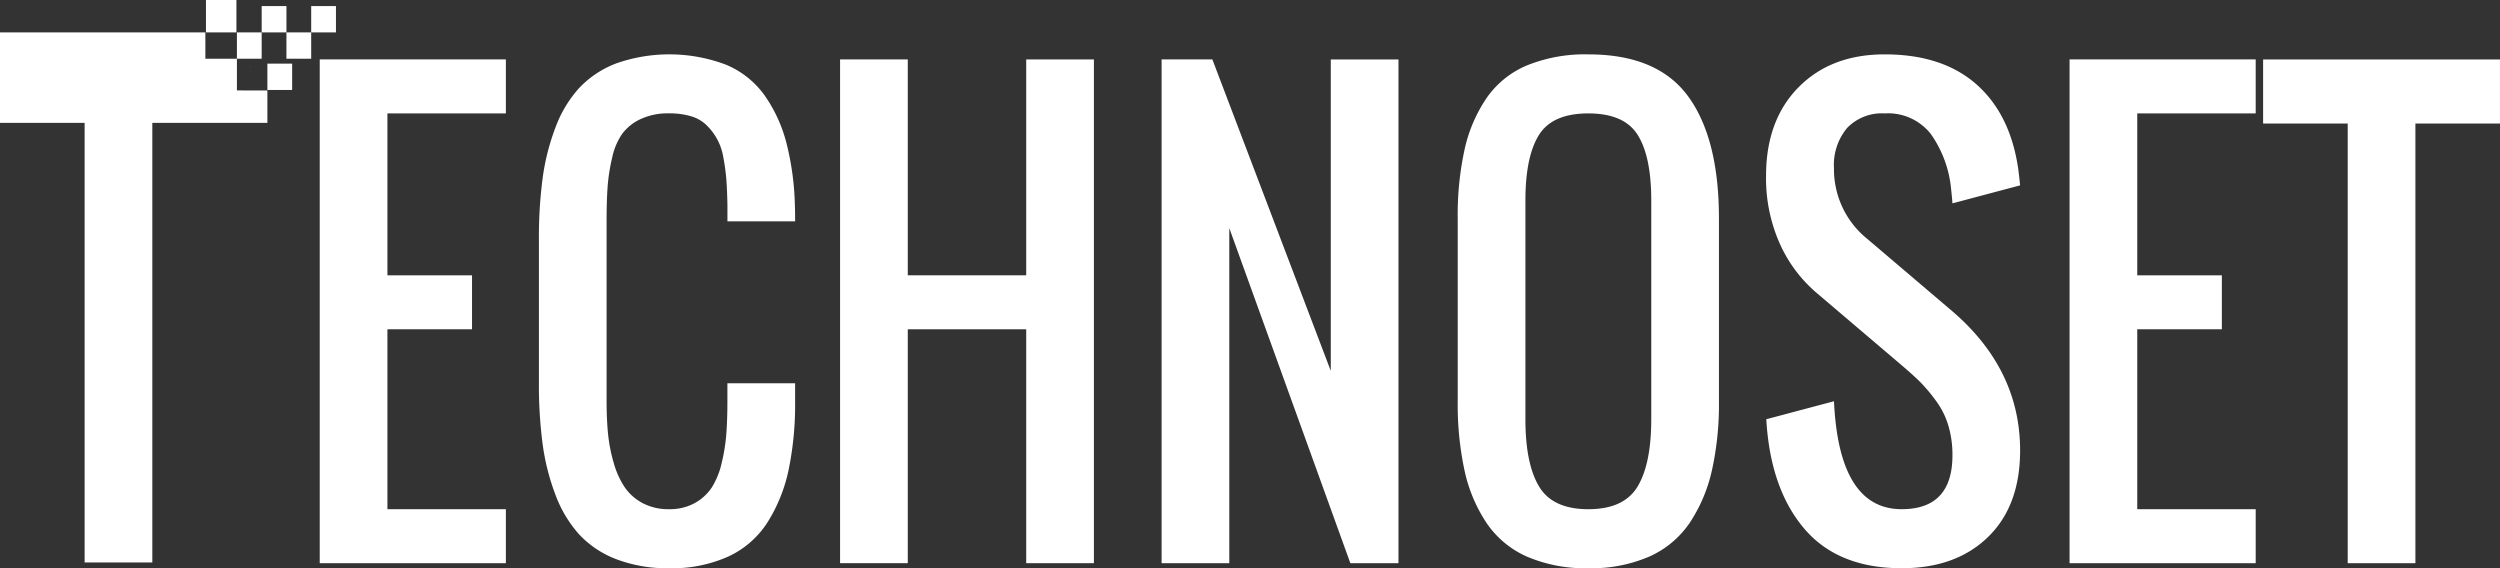 <svg xmlns="http://www.w3.org/2000/svg" width="399.999" height="90.916" viewBox="0 0 399.999 90.916">
  <rect x="0" y="0" width="399.999" height="90.916" fill="#333333" stroke="none"/>
  <g id="Technoset_-_white" data-name="Technoset - white" transform="translate(-1286.592 -925.165)">
    <g id="TECHNOSET" transform="translate(1286.592 925.165)">
      <g id="Group_30842" data-name="Group 30842" transform="translate(51.157 8.698)">
        <path id="Path_108829" data-name="Path 108829" d="M74.452,371.534v-80.6h29.783v8.636H85.282v25.906H98.819v8.636H85.282V362.9h18.952v8.636H74.452Z" transform="translate(-74.452 -290.125)" fill="#fff"/>
        <path id="Path_108830" data-name="Path 108830" d="M136.214,372.207a22.773,22.773,0,0,1-8.419-1.44,15.81,15.81,0,0,1-5.966-3.981,19.723,19.723,0,0,1-3.786-6.342,36.356,36.356,0,0,1-2.051-8.119,72.349,72.349,0,0,1-.592-9.76V319.582a72.363,72.363,0,0,1,.592-9.76,36.376,36.376,0,0,1,2.051-8.119,19.472,19.472,0,0,1,3.786-6.319,15.954,15.954,0,0,1,5.966-3.958,25.649,25.649,0,0,1,17.557.225,14.4,14.4,0,0,1,6.156,4.9,23.431,23.431,0,0,1,3.468,7.511,44.56,44.56,0,0,1,1.375,9.985q.041.854.042,2.653H145.563V314.14q-.044-2.382-.17-4.07a31.478,31.478,0,0,0-.466-3.485,9.227,9.227,0,0,0-2.644-5.2,5.909,5.909,0,0,0-2.517-1.485,12.029,12.029,0,0,0-3.554-.472,10.351,10.351,0,0,0-4.505.9,7.734,7.734,0,0,0-2.94,2.317,10.346,10.346,0,0,0-1.629,3.8,29.269,29.269,0,0,0-.74,4.655q-.17,2.271-.17,5.6v28.785q0,2.878.232,5.217a25.594,25.594,0,0,0,.91,4.655,13.577,13.577,0,0,0,1.755,3.891A8.013,8.013,0,0,0,132,361.793a8.747,8.747,0,0,0,4.209.966,8.229,8.229,0,0,0,4.146-.989,7.765,7.765,0,0,0,2.728-2.519,12.518,12.518,0,0,0,1.565-3.913,29.414,29.414,0,0,0,.74-4.632q.168-2.248.17-5.217V342.61H156.39v2.879a51.608,51.608,0,0,1-1.037,10.974,25.586,25.586,0,0,1-3.342,8.343,14.85,14.85,0,0,1-6.262,5.51A21.92,21.92,0,0,1,136.214,372.207Z" transform="translate(-80.331 -289.989)" fill="#fff"/>
        <path id="Path_108831" data-name="Path 108831" d="M171.663,371.534v-80.6h10.831v34.542h18.952V290.937h10.831v80.6H201.446V334.113H182.494v37.421Z" transform="translate(-88.409 -290.125)" fill="#fff"/>
        <path id="Path_108832" data-name="Path 108832" d="M231.73,371.534v-80.6h8.123L258.8,340.77V290.937h10.831v80.6h-7.7L242.56,317.922v53.612Z" transform="translate(-97.032 -290.125)" fill="#fff"/>
        <path id="Path_108833" data-name="Path 108833" d="M307.952,372.207a23.656,23.656,0,0,1-9.794-1.844,15.246,15.246,0,0,1-6.494-5.4,24.409,24.409,0,0,1-3.511-8.343,50.12,50.12,0,0,1-1.1-11.132V316.256a49.119,49.119,0,0,1,1.1-11.064,23.741,23.741,0,0,1,3.511-8.208,14.826,14.826,0,0,1,6.494-5.24,24.715,24.715,0,0,1,9.794-1.753q11.083,0,15.99,6.747t4.907,19.519V345.49a48.819,48.819,0,0,1-1.121,11.042A25.022,25.022,0,0,1,324.2,364.9a15.354,15.354,0,0,1-6.494,5.442A23.3,23.3,0,0,1,307.952,372.207Zm-7.889-13.087q2.178,3.644,7.889,3.643t7.889-3.643q2.178-3.642,2.179-10.749V313.379q0-7.018-2.157-10.479t-7.911-3.464q-5.754,0-7.911,3.464t-2.157,10.479v34.991Q297.883,355.476,300.063,359.12Z" transform="translate(-104.975 -289.989)" fill="#fff"/>
        <path id="Path_108834" data-name="Path 108834" d="M366.353,372.207q-10.238,0-15.632-6.387t-6.028-17.451l10.831-2.879q.8,17.27,10.831,17.27,8.123,0,8.123-8.636a16.422,16.422,0,0,0-.656-4.745,12.875,12.875,0,0,0-2.009-4,27.01,27.01,0,0,0-2.454-2.923q-1.1-1.1-3-2.721l-13.538-11.515a22.3,22.3,0,0,1-5.944-7.893,25.64,25.64,0,0,1-2.221-10.906q0-8.9,5.2-14.168t13.791-5.262q9.223,0,14.659,4.789t6.7,13.56q.126.945.3,2.609l-10.831,2.879q-.044-.764-.212-2.294a18.215,18.215,0,0,0-3.236-8.793,8.706,8.706,0,0,0-7.383-3.306,7.719,7.719,0,0,0-6.008,2.317,9.215,9.215,0,0,0-2.115,6.453,14.329,14.329,0,0,0,5.415,11.379L374.473,331.1q10.83,9.31,10.831,22.264,0,8.861-5.139,13.853T366.353,372.207Z" transform="translate(-113.244 -289.989)" fill="#fff"/>
        <path id="Path_108835" data-name="Path 108835" d="M401.357,371.534v-80.6H431.14v8.636H412.188v25.906h13.537v8.636H412.188V362.9H431.14v8.636H401.357Z" transform="translate(-121.386 -290.125)" fill="#fff"/>
        <path id="Path_108836" data-name="Path 108836" d="M451.053,371.534V301.192H437.516V290.937h37.9v10.255H461.884v70.342Z" transform="translate(-126.577 -290.125)" fill="#fff"/>
      </g>
      <rect id="Rectangle_30686" data-name="Rectangle 30686" width="0.019" height="0.011" transform="translate(42.072 10.17)" fill="#fff"/>
      <rect id="Rectangle_30687" data-name="Rectangle 30687" width="0.086" height="0.031" transform="translate(40.005 10.696)" fill="#fff"/>
      <path id="Path_108837" data-name="Path 108837" d="M52.625,295.171V290.1H37.989V290.1h9.589v-4.212H14.719v14.472h13.54V370.7H39.09V300.357H52.625v0H57.5v-5.183Z" transform="translate(-14.719 -280.702)" fill="#fff"/>
      <g id="Group_30843" data-name="Group 30843" transform="translate(32.954 0)">
        <rect id="Rectangle_30688" data-name="Rectangle 30688" width="4.875" height="5.183" fill="#fff"/>
        <rect id="Rectangle_30689" data-name="Rectangle 30689" width="3.962" height="4.212" transform="translate(9.827 10.181)" fill="#fff"/>
        <rect id="Rectangle_30690" data-name="Rectangle 30690" width="3.962" height="4.212" transform="translate(8.914 0.972)" fill="#fff"/>
        <rect id="Rectangle_30691" data-name="Rectangle 30691" width="3.962" height="4.212" transform="translate(12.875 5.183)" fill="#fff"/>
        <rect id="Rectangle_30692" data-name="Rectangle 30692" width="3.962" height="4.212" transform="translate(4.952 5.183)" fill="#fff"/>
        <rect id="Rectangle_30693" data-name="Rectangle 30693" width="3.962" height="4.212" transform="translate(16.837 0.972)" fill="#fff"/>
      </g>
    </g>
  </g>
</svg>
